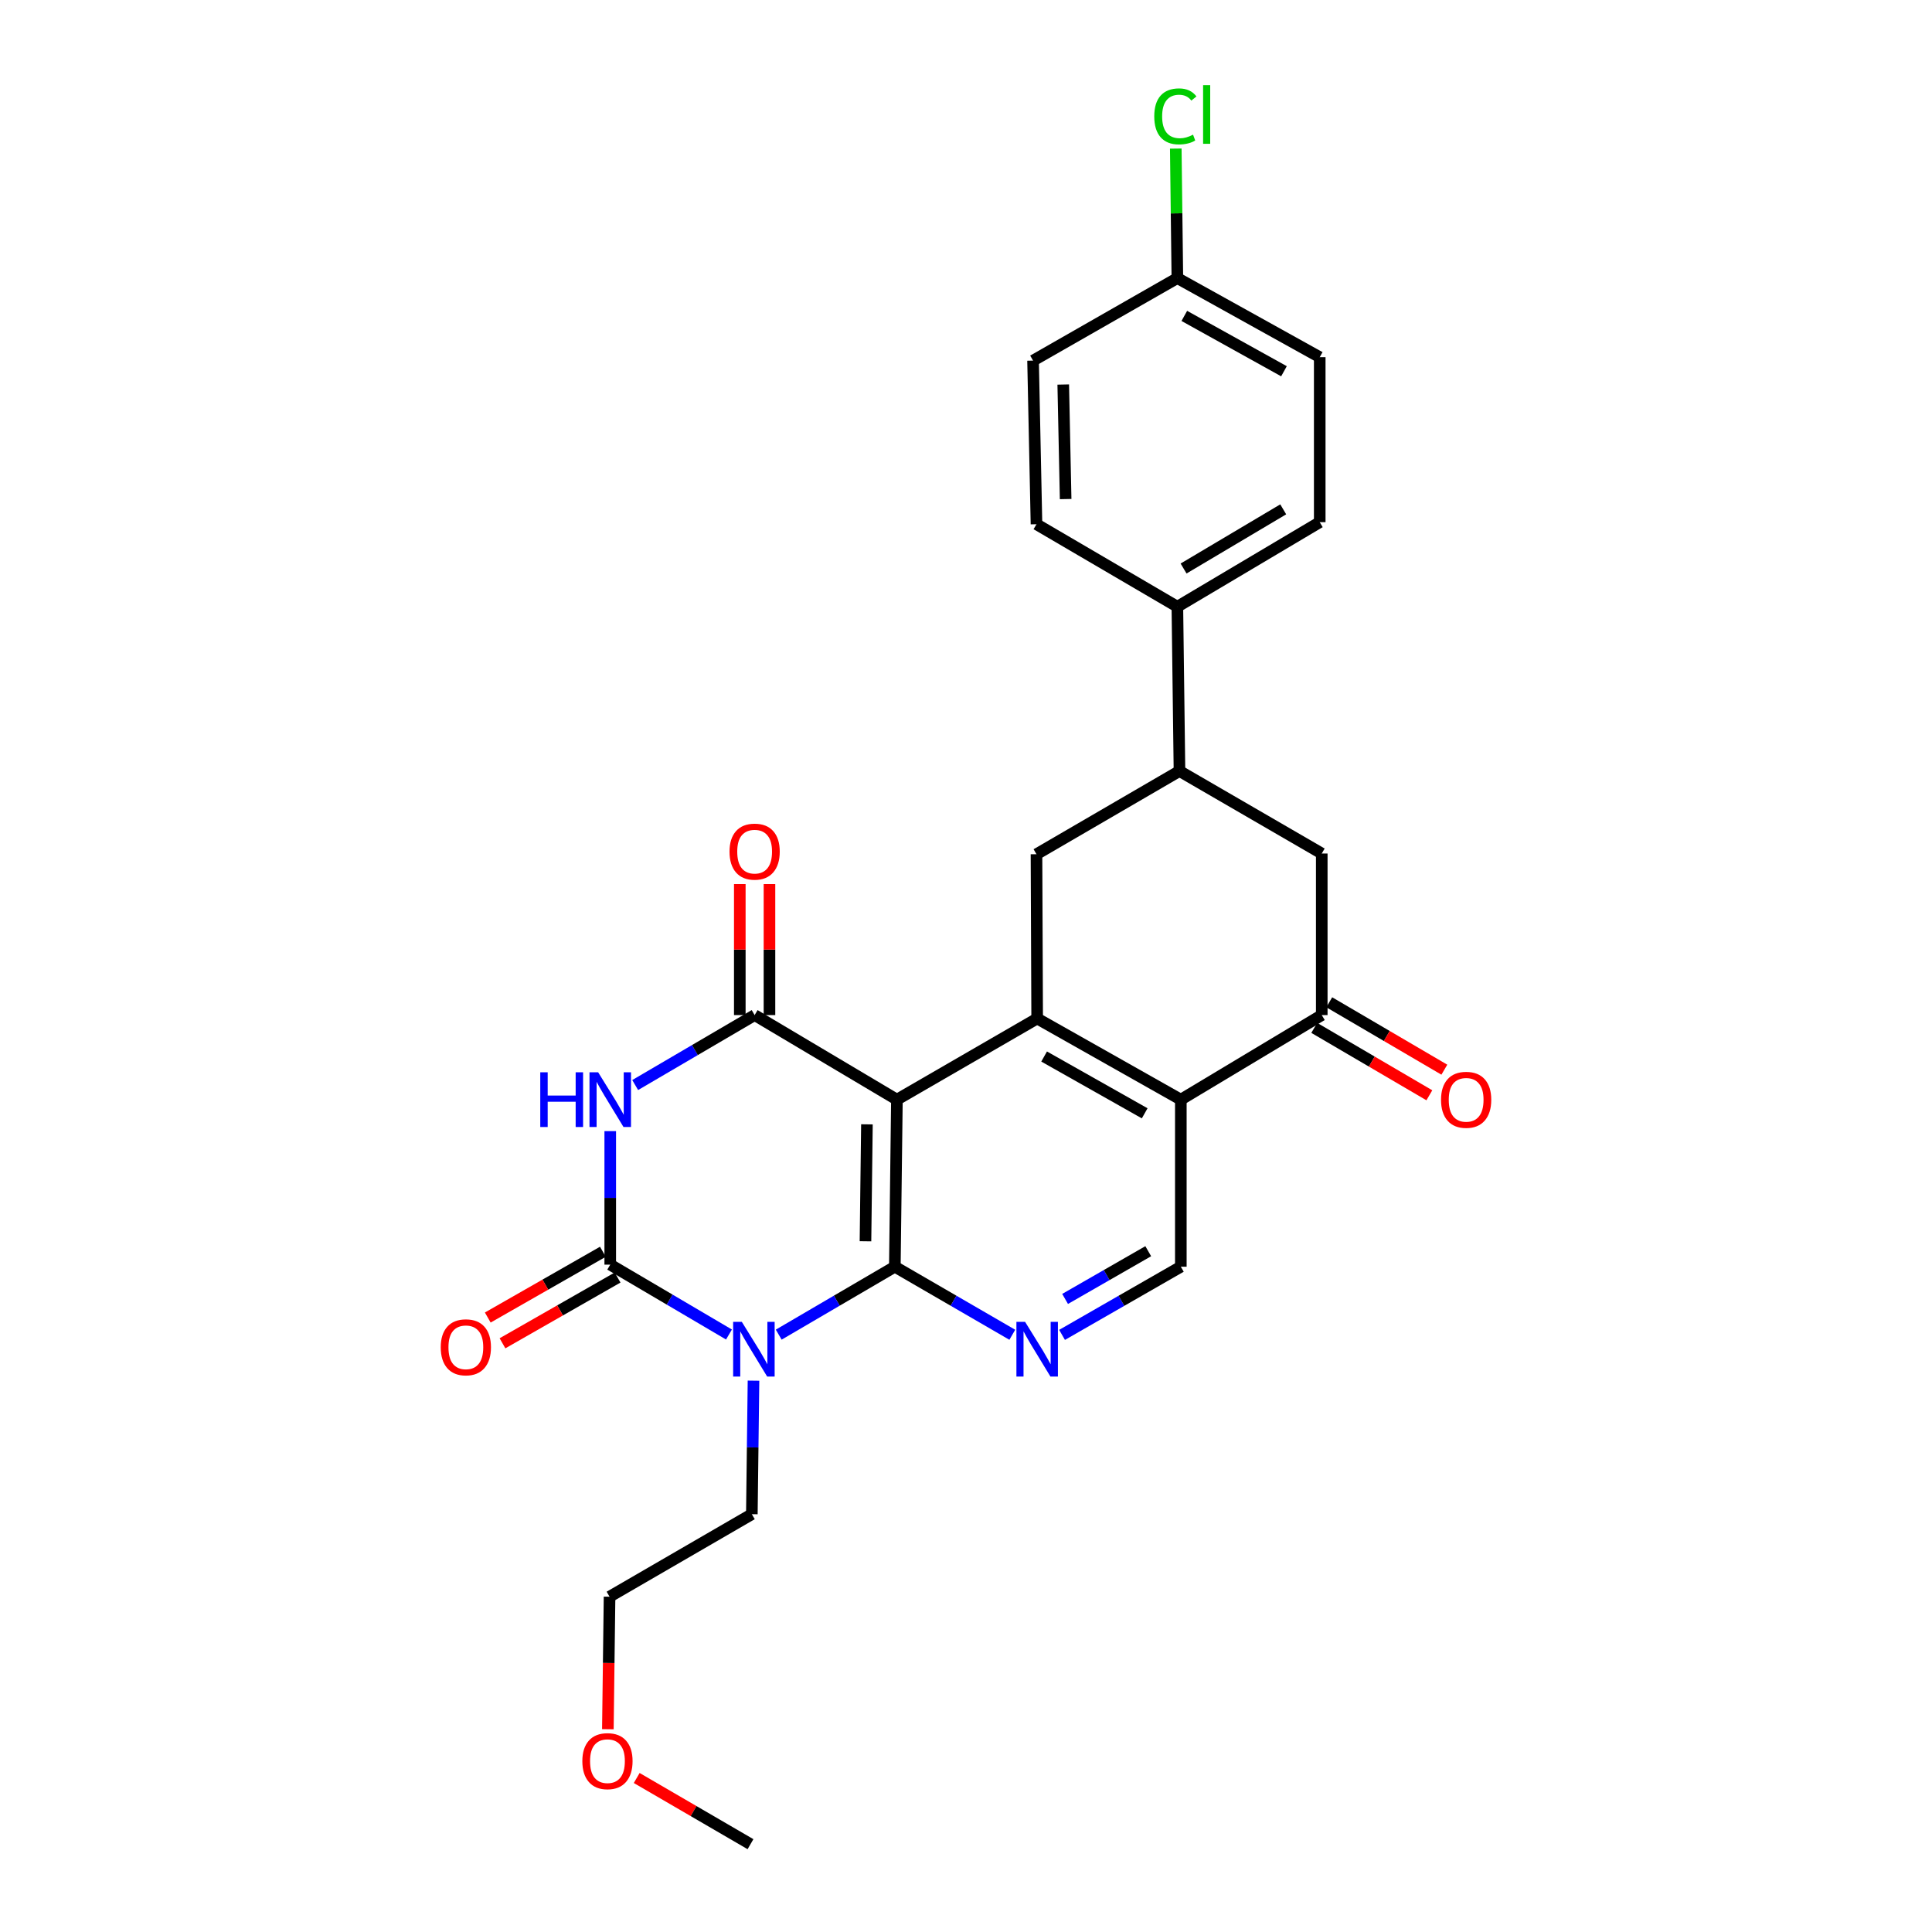 <?xml version='1.0' encoding='iso-8859-1'?>
<svg version='1.1' baseProfile='full'
              xmlns='http://www.w3.org/2000/svg'
                      xmlns:rdkit='http://www.rdkit.org/xml'
                      xmlns:xlink='http://www.w3.org/1999/xlink'
                  xml:space='preserve'
width='1000px' height='1000px' viewBox='0 0 1000 1000'>
<!-- END OF HEADER -->
<rect style='opacity:1.0;fill:#FFFFFF;stroke:none' width='1000' height='1000' x='0' y='0'> </rect>
<path class='bond-0' d='M 463.165,655.645 L 433.116,673.228' style='fill:none;fill-rule:evenodd;stroke:#000000;stroke-width:6px;stroke-linecap:butt;stroke-linejoin:miter;stroke-opacity:1' />
<path class='bond-0' d='M 433.116,673.228 L 403.066,690.812' style='fill:none;fill-rule:evenodd;stroke:#0000FF;stroke-width:6px;stroke-linecap:butt;stroke-linejoin:miter;stroke-opacity:1' />
<path class='bond-1' d='M 463.165,655.645 L 464.24,569.177' style='fill:none;fill-rule:evenodd;stroke:#000000;stroke-width:6px;stroke-linecap:butt;stroke-linejoin:miter;stroke-opacity:1' />
<path class='bond-1' d='M 447.969,642.484 L 448.722,581.956' style='fill:none;fill-rule:evenodd;stroke:#000000;stroke-width:6px;stroke-linecap:butt;stroke-linejoin:miter;stroke-opacity:1' />
<path class='bond-7' d='M 463.165,655.645 L 493.566,673.26' style='fill:none;fill-rule:evenodd;stroke:#000000;stroke-width:6px;stroke-linecap:butt;stroke-linejoin:miter;stroke-opacity:1' />
<path class='bond-7' d='M 493.566,673.26 L 523.966,690.876' style='fill:none;fill-rule:evenodd;stroke:#0000FF;stroke-width:6px;stroke-linecap:butt;stroke-linejoin:miter;stroke-opacity:1' />
<path class='bond-2' d='M 377.316,690.743 L 346.589,672.661' style='fill:none;fill-rule:evenodd;stroke:#0000FF;stroke-width:6px;stroke-linecap:butt;stroke-linejoin:miter;stroke-opacity:1' />
<path class='bond-2' d='M 346.589,672.661 L 315.861,654.578' style='fill:none;fill-rule:evenodd;stroke:#000000;stroke-width:6px;stroke-linecap:butt;stroke-linejoin:miter;stroke-opacity:1' />
<path class='bond-17' d='M 390.011,714.628 L 389.583,749.185' style='fill:none;fill-rule:evenodd;stroke:#0000FF;stroke-width:6px;stroke-linecap:butt;stroke-linejoin:miter;stroke-opacity:1' />
<path class='bond-17' d='M 389.583,749.185 L 389.155,783.743' style='fill:none;fill-rule:evenodd;stroke:#000000;stroke-width:6px;stroke-linecap:butt;stroke-linejoin:miter;stroke-opacity:1' />
<path class='bond-4' d='M 464.24,569.177 L 390.597,525.405' style='fill:none;fill-rule:evenodd;stroke:#000000;stroke-width:6px;stroke-linecap:butt;stroke-linejoin:miter;stroke-opacity:1' />
<path class='bond-5' d='M 464.24,569.177 L 536.835,527.18' style='fill:none;fill-rule:evenodd;stroke:#000000;stroke-width:6px;stroke-linecap:butt;stroke-linejoin:miter;stroke-opacity:1' />
<path class='bond-13' d='M 312.052,647.91 L 282.26,664.931' style='fill:none;fill-rule:evenodd;stroke:#000000;stroke-width:6px;stroke-linecap:butt;stroke-linejoin:miter;stroke-opacity:1' />
<path class='bond-13' d='M 282.26,664.931 L 252.468,681.951' style='fill:none;fill-rule:evenodd;stroke:#FF0000;stroke-width:6px;stroke-linecap:butt;stroke-linejoin:miter;stroke-opacity:1' />
<path class='bond-13' d='M 319.67,661.246 L 289.878,678.266' style='fill:none;fill-rule:evenodd;stroke:#000000;stroke-width:6px;stroke-linecap:butt;stroke-linejoin:miter;stroke-opacity:1' />
<path class='bond-13' d='M 289.878,678.266 L 260.086,695.286' style='fill:none;fill-rule:evenodd;stroke:#FF0000;stroke-width:6px;stroke-linecap:butt;stroke-linejoin:miter;stroke-opacity:1' />
<path class='bond-28' d='M 315.861,654.578 L 315.861,620.025' style='fill:none;fill-rule:evenodd;stroke:#000000;stroke-width:6px;stroke-linecap:butt;stroke-linejoin:miter;stroke-opacity:1' />
<path class='bond-28' d='M 315.861,620.025 L 315.861,585.472' style='fill:none;fill-rule:evenodd;stroke:#0000FF;stroke-width:6px;stroke-linecap:butt;stroke-linejoin:miter;stroke-opacity:1' />
<path class='bond-3' d='M 328.766,561.618 L 359.682,543.512' style='fill:none;fill-rule:evenodd;stroke:#0000FF;stroke-width:6px;stroke-linecap:butt;stroke-linejoin:miter;stroke-opacity:1' />
<path class='bond-3' d='M 359.682,543.512 L 390.597,525.405' style='fill:none;fill-rule:evenodd;stroke:#000000;stroke-width:6px;stroke-linecap:butt;stroke-linejoin:miter;stroke-opacity:1' />
<path class='bond-14' d='M 398.276,525.405 L 398.276,491.502' style='fill:none;fill-rule:evenodd;stroke:#000000;stroke-width:6px;stroke-linecap:butt;stroke-linejoin:miter;stroke-opacity:1' />
<path class='bond-14' d='M 398.276,491.502 L 398.276,457.598' style='fill:none;fill-rule:evenodd;stroke:#FF0000;stroke-width:6px;stroke-linecap:butt;stroke-linejoin:miter;stroke-opacity:1' />
<path class='bond-14' d='M 382.918,525.405 L 382.918,491.502' style='fill:none;fill-rule:evenodd;stroke:#000000;stroke-width:6px;stroke-linecap:butt;stroke-linejoin:miter;stroke-opacity:1' />
<path class='bond-14' d='M 382.918,491.502 L 382.918,457.598' style='fill:none;fill-rule:evenodd;stroke:#FF0000;stroke-width:6px;stroke-linecap:butt;stroke-linejoin:miter;stroke-opacity:1' />
<path class='bond-9' d='M 536.835,527.18 L 536.485,442.146' style='fill:none;fill-rule:evenodd;stroke:#000000;stroke-width:6px;stroke-linecap:butt;stroke-linejoin:miter;stroke-opacity:1' />
<path class='bond-27' d='M 536.835,527.18 L 611.195,569.177' style='fill:none;fill-rule:evenodd;stroke:#000000;stroke-width:6px;stroke-linecap:butt;stroke-linejoin:miter;stroke-opacity:1' />
<path class='bond-27' d='M 540.436,546.853 L 592.488,576.25' style='fill:none;fill-rule:evenodd;stroke:#000000;stroke-width:6px;stroke-linecap:butt;stroke-linejoin:miter;stroke-opacity:1' />
<path class='bond-6' d='M 611.195,569.177 L 611.195,655.645' style='fill:none;fill-rule:evenodd;stroke:#000000;stroke-width:6px;stroke-linecap:butt;stroke-linejoin:miter;stroke-opacity:1' />
<path class='bond-8' d='M 611.195,569.177 L 684.139,525.405' style='fill:none;fill-rule:evenodd;stroke:#000000;stroke-width:6px;stroke-linecap:butt;stroke-linejoin:miter;stroke-opacity:1' />
<path class='bond-10' d='M 549.718,690.937 L 580.457,673.291' style='fill:none;fill-rule:evenodd;stroke:#0000FF;stroke-width:6px;stroke-linecap:butt;stroke-linejoin:miter;stroke-opacity:1' />
<path class='bond-10' d='M 580.457,673.291 L 611.195,655.645' style='fill:none;fill-rule:evenodd;stroke:#000000;stroke-width:6px;stroke-linecap:butt;stroke-linejoin:miter;stroke-opacity:1' />
<path class='bond-10' d='M 551.293,672.323 L 572.81,659.971' style='fill:none;fill-rule:evenodd;stroke:#0000FF;stroke-width:6px;stroke-linecap:butt;stroke-linejoin:miter;stroke-opacity:1' />
<path class='bond-10' d='M 572.81,659.971 L 594.327,647.619' style='fill:none;fill-rule:evenodd;stroke:#000000;stroke-width:6px;stroke-linecap:butt;stroke-linejoin:miter;stroke-opacity:1' />
<path class='bond-12' d='M 684.139,525.405 L 684.139,441.779' style='fill:none;fill-rule:evenodd;stroke:#000000;stroke-width:6px;stroke-linecap:butt;stroke-linejoin:miter;stroke-opacity:1' />
<path class='bond-16' d='M 680.258,532.032 L 710.043,549.476' style='fill:none;fill-rule:evenodd;stroke:#000000;stroke-width:6px;stroke-linecap:butt;stroke-linejoin:miter;stroke-opacity:1' />
<path class='bond-16' d='M 710.043,549.476 L 739.829,566.921' style='fill:none;fill-rule:evenodd;stroke:#FF0000;stroke-width:6px;stroke-linecap:butt;stroke-linejoin:miter;stroke-opacity:1' />
<path class='bond-16' d='M 688.02,518.779 L 717.805,536.224' style='fill:none;fill-rule:evenodd;stroke:#000000;stroke-width:6px;stroke-linecap:butt;stroke-linejoin:miter;stroke-opacity:1' />
<path class='bond-16' d='M 717.805,536.224 L 747.591,553.668' style='fill:none;fill-rule:evenodd;stroke:#FF0000;stroke-width:6px;stroke-linecap:butt;stroke-linejoin:miter;stroke-opacity:1' />
<path class='bond-11' d='M 536.485,442.146 L 610.495,399.082' style='fill:none;fill-rule:evenodd;stroke:#000000;stroke-width:6px;stroke-linecap:butt;stroke-linejoin:miter;stroke-opacity:1' />
<path class='bond-15' d='M 610.495,399.082 L 609.403,314.031' style='fill:none;fill-rule:evenodd;stroke:#000000;stroke-width:6px;stroke-linecap:butt;stroke-linejoin:miter;stroke-opacity:1' />
<path class='bond-29' d='M 610.495,399.082 L 684.139,441.779' style='fill:none;fill-rule:evenodd;stroke:#000000;stroke-width:6px;stroke-linecap:butt;stroke-linejoin:miter;stroke-opacity:1' />
<path class='bond-18' d='M 609.403,314.031 L 683.09,270.276' style='fill:none;fill-rule:evenodd;stroke:#000000;stroke-width:6px;stroke-linecap:butt;stroke-linejoin:miter;stroke-opacity:1' />
<path class='bond-18' d='M 612.615,294.262 L 664.195,263.634' style='fill:none;fill-rule:evenodd;stroke:#000000;stroke-width:6px;stroke-linecap:butt;stroke-linejoin:miter;stroke-opacity:1' />
<path class='bond-19' d='M 609.403,314.031 L 536.485,271.343' style='fill:none;fill-rule:evenodd;stroke:#000000;stroke-width:6px;stroke-linecap:butt;stroke-linejoin:miter;stroke-opacity:1' />
<path class='bond-25' d='M 389.155,783.743 L 315.503,826.448' style='fill:none;fill-rule:evenodd;stroke:#000000;stroke-width:6px;stroke-linecap:butt;stroke-linejoin:miter;stroke-opacity:1' />
<path class='bond-21' d='M 683.09,270.276 L 683.09,184.875' style='fill:none;fill-rule:evenodd;stroke:#000000;stroke-width:6px;stroke-linecap:butt;stroke-linejoin:miter;stroke-opacity:1' />
<path class='bond-22' d='M 536.485,271.343 L 534.71,186.65' style='fill:none;fill-rule:evenodd;stroke:#000000;stroke-width:6px;stroke-linecap:butt;stroke-linejoin:miter;stroke-opacity:1' />
<path class='bond-22' d='M 551.574,258.317 L 550.331,199.032' style='fill:none;fill-rule:evenodd;stroke:#000000;stroke-width:6px;stroke-linecap:butt;stroke-linejoin:miter;stroke-opacity:1' />
<path class='bond-20' d='M 609.403,143.945 L 534.71,186.65' style='fill:none;fill-rule:evenodd;stroke:#000000;stroke-width:6px;stroke-linecap:butt;stroke-linejoin:miter;stroke-opacity:1' />
<path class='bond-23' d='M 609.403,143.945 L 608.991,110.427' style='fill:none;fill-rule:evenodd;stroke:#000000;stroke-width:6px;stroke-linecap:butt;stroke-linejoin:miter;stroke-opacity:1' />
<path class='bond-23' d='M 608.991,110.427 L 608.579,76.909' style='fill:none;fill-rule:evenodd;stroke:#00CC00;stroke-width:6px;stroke-linecap:butt;stroke-linejoin:miter;stroke-opacity:1' />
<path class='bond-30' d='M 609.403,143.945 L 683.09,184.875' style='fill:none;fill-rule:evenodd;stroke:#000000;stroke-width:6px;stroke-linecap:butt;stroke-linejoin:miter;stroke-opacity:1' />
<path class='bond-30' d='M 612.998,163.51 L 664.579,192.161' style='fill:none;fill-rule:evenodd;stroke:#000000;stroke-width:6px;stroke-linecap:butt;stroke-linejoin:miter;stroke-opacity:1' />
<path class='bond-24' d='M 314.629,895.036 L 315.066,860.742' style='fill:none;fill-rule:evenodd;stroke:#FF0000;stroke-width:6px;stroke-linecap:butt;stroke-linejoin:miter;stroke-opacity:1' />
<path class='bond-24' d='M 315.066,860.742 L 315.503,826.448' style='fill:none;fill-rule:evenodd;stroke:#000000;stroke-width:6px;stroke-linecap:butt;stroke-linejoin:miter;stroke-opacity:1' />
<path class='bond-26' d='M 329.56,920.289 L 359.008,937.417' style='fill:none;fill-rule:evenodd;stroke:#FF0000;stroke-width:6px;stroke-linecap:butt;stroke-linejoin:miter;stroke-opacity:1' />
<path class='bond-26' d='M 359.008,937.417 L 388.455,954.545' style='fill:none;fill-rule:evenodd;stroke:#000000;stroke-width:6px;stroke-linecap:butt;stroke-linejoin:miter;stroke-opacity:1' />
<path  class='atom-1' d='M 383.953 684.173
L 393.233 699.173
Q 394.153 700.653, 395.633 703.333
Q 397.113 706.013, 397.193 706.173
L 397.193 684.173
L 400.953 684.173
L 400.953 712.493
L 397.073 712.493
L 387.113 696.093
Q 385.953 694.173, 384.713 691.973
Q 383.513 689.773, 383.153 689.093
L 383.153 712.493
L 379.473 712.493
L 379.473 684.173
L 383.953 684.173
' fill='#0000FF'/>
<path  class='atom-4' d='M 279.641 555.017
L 283.481 555.017
L 283.481 567.057
L 297.961 567.057
L 297.961 555.017
L 301.801 555.017
L 301.801 583.337
L 297.961 583.337
L 297.961 570.257
L 283.481 570.257
L 283.481 583.337
L 279.641 583.337
L 279.641 555.017
' fill='#0000FF'/>
<path  class='atom-4' d='M 309.601 555.017
L 318.881 570.017
Q 319.801 571.497, 321.281 574.177
Q 322.761 576.857, 322.841 577.017
L 322.841 555.017
L 326.601 555.017
L 326.601 583.337
L 322.721 583.337
L 312.761 566.937
Q 311.601 565.017, 310.361 562.817
Q 309.161 560.617, 308.801 559.937
L 308.801 583.337
L 305.121 583.337
L 305.121 555.017
L 309.601 555.017
' fill='#0000FF'/>
<path  class='atom-8' d='M 530.575 684.173
L 539.855 699.173
Q 540.775 700.653, 542.255 703.333
Q 543.735 706.013, 543.815 706.173
L 543.815 684.173
L 547.575 684.173
L 547.575 712.493
L 543.695 712.493
L 533.735 696.093
Q 532.575 694.173, 531.335 691.973
Q 530.135 689.773, 529.775 689.093
L 529.775 712.493
L 526.095 712.493
L 526.095 684.173
L 530.575 684.173
' fill='#0000FF'/>
<path  class='atom-14' d='M 228.125 697.355
Q 228.125 690.555, 231.485 686.755
Q 234.845 682.955, 241.125 682.955
Q 247.405 682.955, 250.765 686.755
Q 254.125 690.555, 254.125 697.355
Q 254.125 704.235, 250.725 708.155
Q 247.325 712.035, 241.125 712.035
Q 234.885 712.035, 231.485 708.155
Q 228.125 704.275, 228.125 697.355
M 241.125 708.835
Q 245.445 708.835, 247.765 705.955
Q 250.125 703.035, 250.125 697.355
Q 250.125 691.795, 247.765 688.995
Q 245.445 686.155, 241.125 686.155
Q 236.805 686.155, 234.445 688.955
Q 232.125 691.755, 232.125 697.355
Q 232.125 703.075, 234.445 705.955
Q 236.805 708.835, 241.125 708.835
' fill='#FF0000'/>
<path  class='atom-15' d='M 377.597 440.801
Q 377.597 434.001, 380.957 430.201
Q 384.317 426.401, 390.597 426.401
Q 396.877 426.401, 400.237 430.201
Q 403.597 434.001, 403.597 440.801
Q 403.597 447.681, 400.197 451.601
Q 396.797 455.481, 390.597 455.481
Q 384.357 455.481, 380.957 451.601
Q 377.597 447.721, 377.597 440.801
M 390.597 452.281
Q 394.917 452.281, 397.237 449.401
Q 399.597 446.481, 399.597 440.801
Q 399.597 435.241, 397.237 432.441
Q 394.917 429.601, 390.597 429.601
Q 386.277 429.601, 383.917 432.401
Q 381.597 435.201, 381.597 440.801
Q 381.597 446.521, 383.917 449.401
Q 386.277 452.281, 390.597 452.281
' fill='#FF0000'/>
<path  class='atom-17' d='M 745.875 569.257
Q 745.875 562.457, 749.235 558.657
Q 752.595 554.857, 758.875 554.857
Q 765.155 554.857, 768.515 558.657
Q 771.875 562.457, 771.875 569.257
Q 771.875 576.137, 768.475 580.057
Q 765.075 583.937, 758.875 583.937
Q 752.635 583.937, 749.235 580.057
Q 745.875 576.177, 745.875 569.257
M 758.875 580.737
Q 763.195 580.737, 765.515 577.857
Q 767.875 574.937, 767.875 569.257
Q 767.875 563.697, 765.515 560.897
Q 763.195 558.057, 758.875 558.057
Q 754.555 558.057, 752.195 560.857
Q 749.875 563.657, 749.875 569.257
Q 749.875 574.977, 752.195 577.857
Q 754.555 580.737, 758.875 580.737
' fill='#FF0000'/>
<path  class='atom-24' d='M 597.442 60.231
Q 597.442 53.191, 600.722 49.511
Q 604.042 45.791, 610.322 45.791
Q 616.162 45.791, 619.282 49.911
L 616.642 52.071
Q 614.362 49.071, 610.322 49.071
Q 606.042 49.071, 603.762 51.951
Q 601.522 54.791, 601.522 60.231
Q 601.522 65.831, 603.842 68.711
Q 606.202 71.591, 610.762 71.591
Q 613.882 71.591, 617.522 69.711
L 618.642 72.711
Q 617.162 73.671, 614.922 74.231
Q 612.682 74.791, 610.202 74.791
Q 604.042 74.791, 600.722 71.031
Q 597.442 67.271, 597.442 60.231
' fill='#00CC00'/>
<path  class='atom-24' d='M 622.722 44.071
L 626.402 44.071
L 626.402 74.431
L 622.722 74.431
L 622.722 44.071
' fill='#00CC00'/>
<path  class='atom-25' d='M 301.419 911.562
Q 301.419 904.762, 304.779 900.962
Q 308.139 897.162, 314.419 897.162
Q 320.699 897.162, 324.059 900.962
Q 327.419 904.762, 327.419 911.562
Q 327.419 918.442, 324.019 922.362
Q 320.619 926.242, 314.419 926.242
Q 308.179 926.242, 304.779 922.362
Q 301.419 918.482, 301.419 911.562
M 314.419 923.042
Q 318.739 923.042, 321.059 920.162
Q 323.419 917.242, 323.419 911.562
Q 323.419 906.002, 321.059 903.202
Q 318.739 900.362, 314.419 900.362
Q 310.099 900.362, 307.739 903.162
Q 305.419 905.962, 305.419 911.562
Q 305.419 917.282, 307.739 920.162
Q 310.099 923.042, 314.419 923.042
' fill='#FF0000'/>
</svg>
